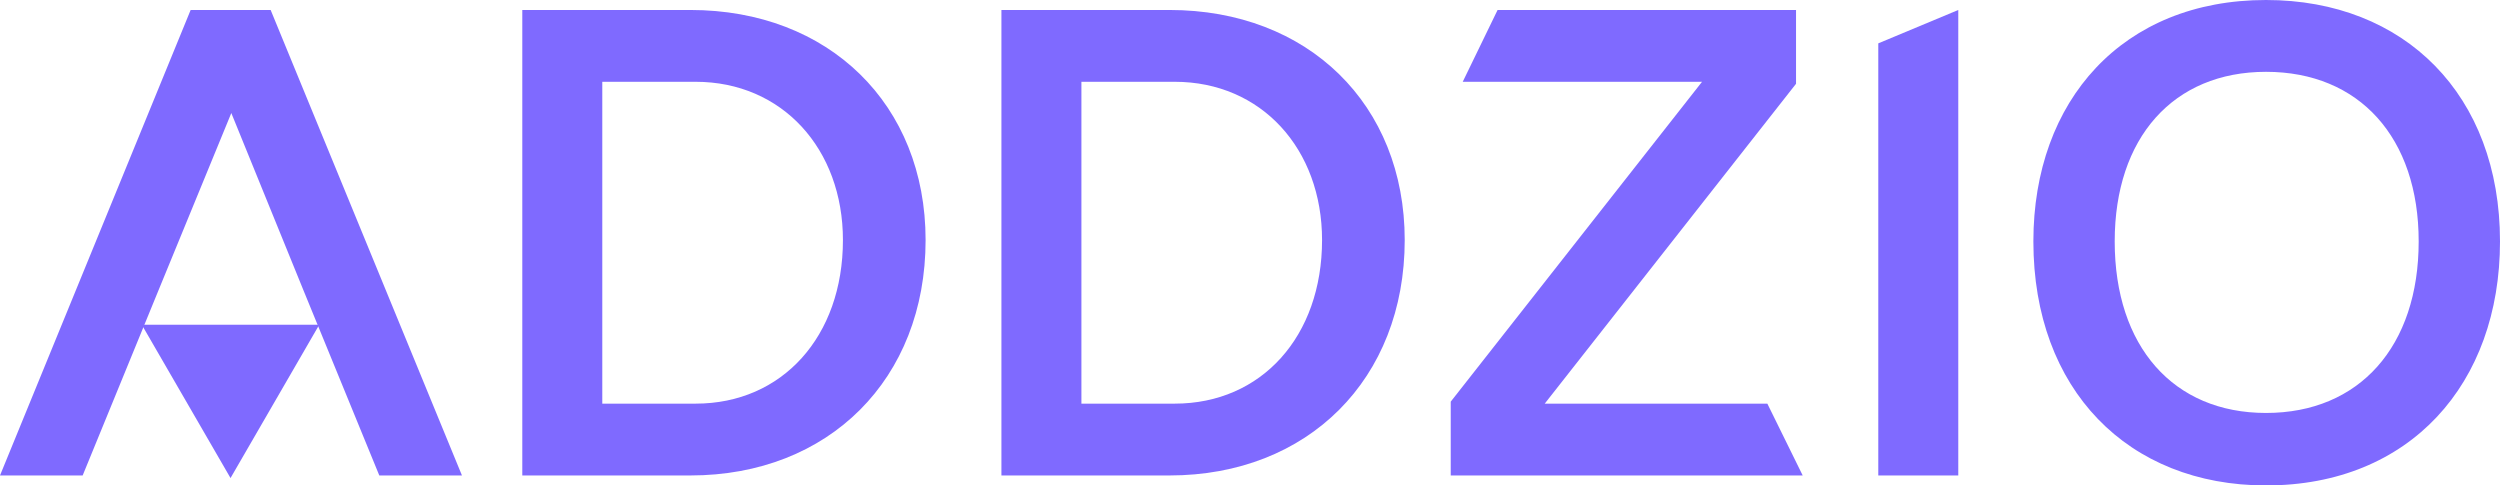 <svg width="412" height="80" viewBox="0 0 412 80" fill="none" xmlns="http://www.w3.org/2000/svg">
<path d="M13.622 78.356H0L31.419 1.644H44.602L76.131 78.356H62.508L49.985 47.781H26.146L13.622 78.356ZM38.12 18.63L26.146 47.781H49.985L38.12 18.63Z" fill="#7F6AFF"/>
<path d="M113.758 78.356H86.074V1.644H113.758C136.608 1.644 152.538 17.206 152.538 39.562C152.538 62.466 136.608 78.356 113.758 78.356ZM99.257 13.479V66.52H114.637C128.918 66.52 138.915 55.452 138.915 39.562C138.915 24.548 128.918 13.479 114.637 13.479H99.257Z" fill="#7F6AFF"/>
<path d="M192.718 78.356H165.034V1.644H192.718C215.568 1.644 231.497 17.206 231.497 39.562C231.497 62.466 215.568 78.356 192.718 78.356ZM178.217 13.479V66.52H193.596C207.878 66.52 217.875 55.452 217.875 39.562C217.875 24.548 207.878 13.479 193.596 13.479H178.217Z" fill="#7F6AFF"/>
<path d="M297.085 78.356H239.081V66.192L280.497 13.479H241.058L246.803 1.644H295.986V13.808L254.57 66.52H291.258L297.085 78.356Z" fill="#7F6AFF"/>
<path d="M322.725 78.356H309.542V7.145L322.725 1.644V78.356Z" fill="#7F6AFF"/>
<path d="M373.44 80C350.7 80 335.1 64.219 335.1 39.781C335.1 16.548 349.821 0 373.44 0C396.291 0 412 15.671 412 39.781C412 63.233 397.169 80 373.44 80ZM373.44 68.055C388.82 68.055 398.598 57.096 398.598 39.781C398.598 22.685 388.82 11.836 373.44 11.836C358.17 11.836 348.503 22.685 348.503 39.781C348.503 57.096 358.17 68.055 373.44 68.055Z" fill="#7F6AFF"/>
<path d="M37.99 78.783L23.367 53.517H52.612L37.99 78.783Z" fill="#7F6AFF"/>
</svg>
